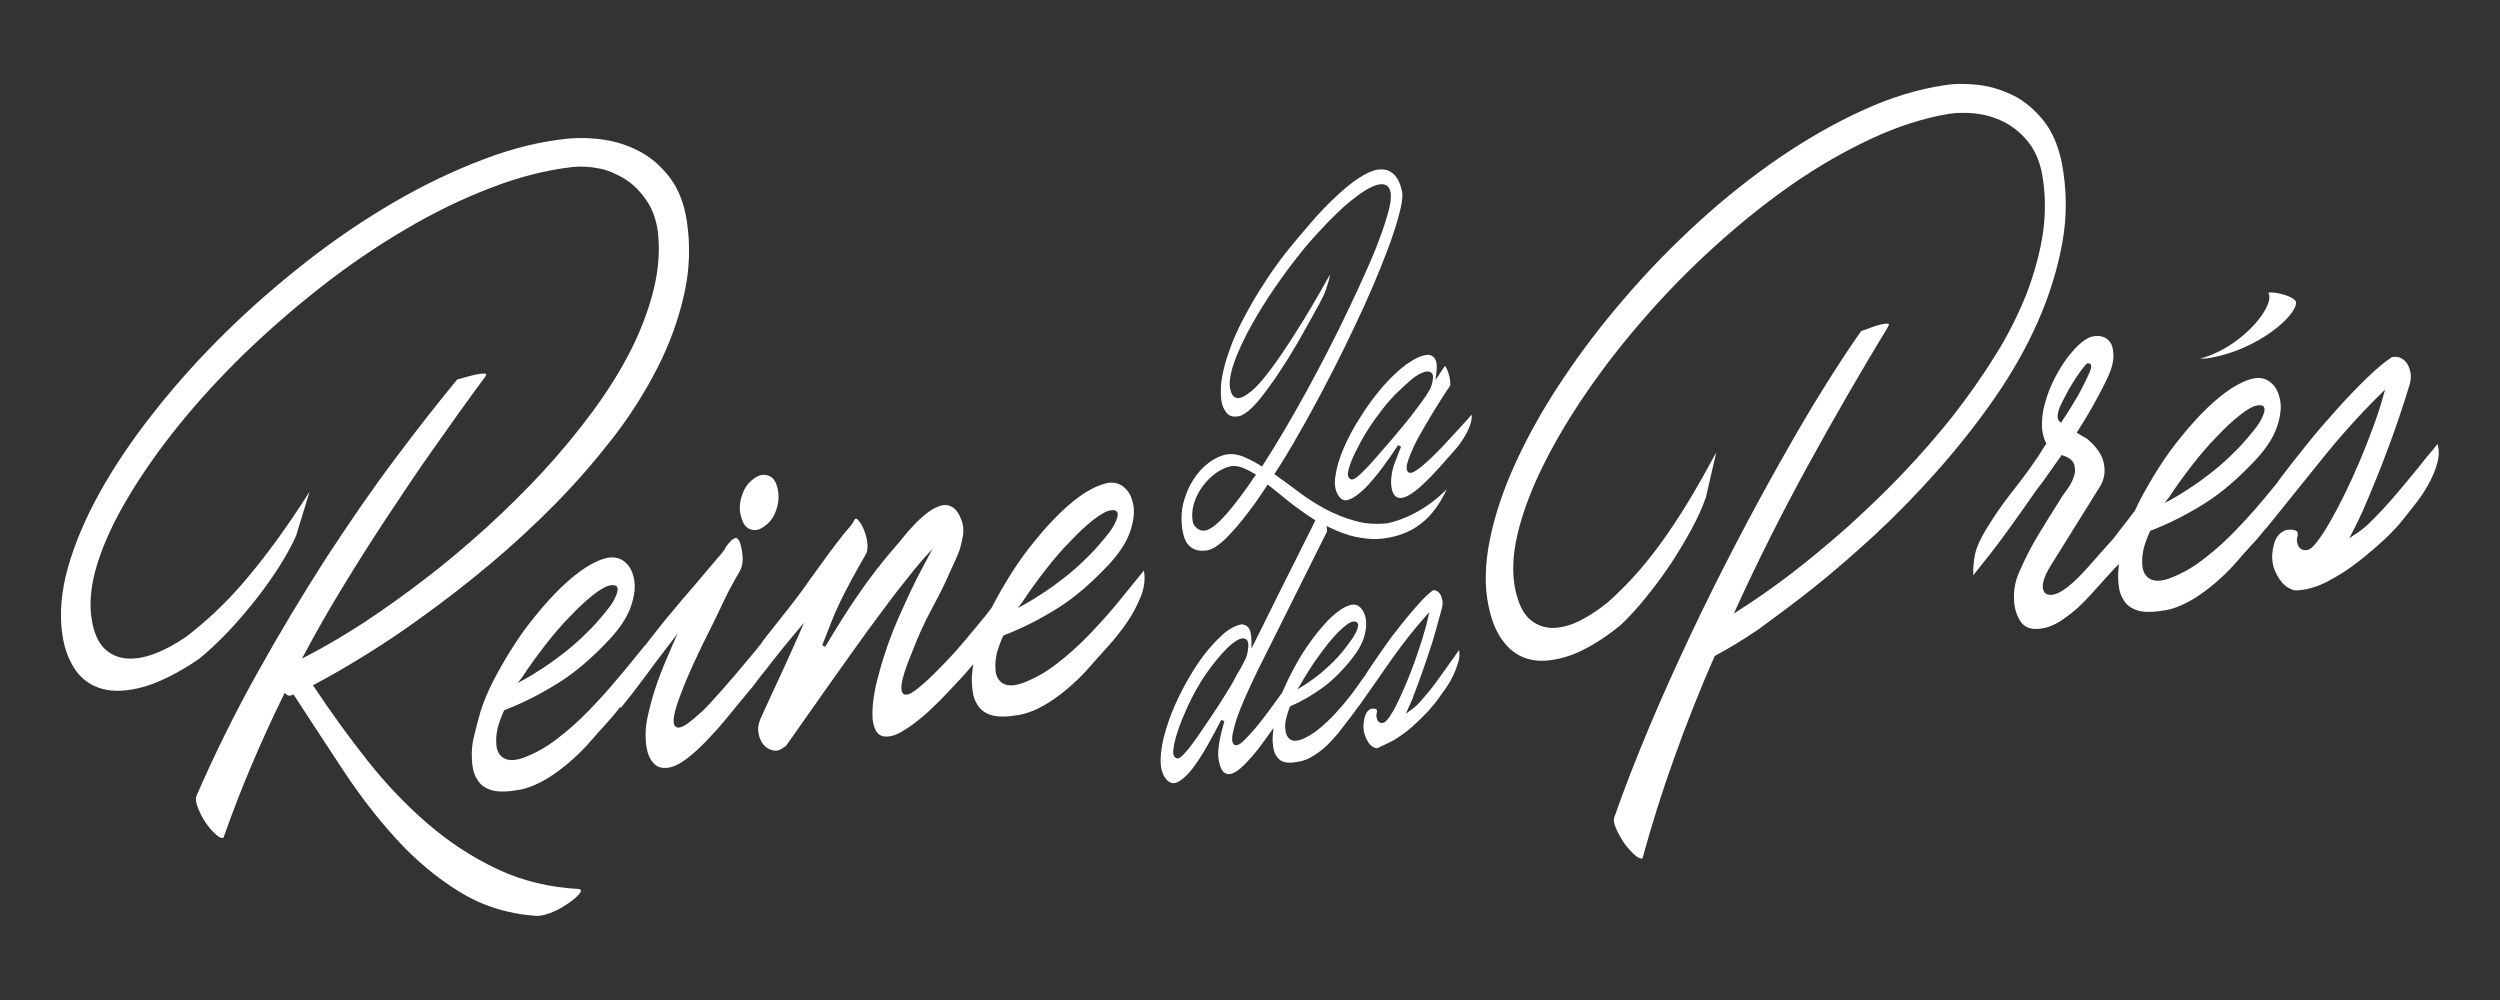 <?xml version="1.0" encoding="utf-8"?>
<!-- Generator: Adobe Illustrator 26.3.1, SVG Export Plug-In . SVG Version: 6.00 Build 0)  -->
<svg version="1.1" id="Calque_1" xmlns="http://www.w3.org/2000/svg" xmlns:xlink="http://www.w3.org/1999/xlink" x="0px" y="0px"
	 viewBox="0 0 850.4 340.2" style="enable-background:new 0 0 850.4 340.2;" xml:space="preserve">
<rect x="0" y="0" width="850.4" height="340.2" fill="#333333" stroke="none"/>
<style type="text/css">
	.st0{fill:none;}
	.st1{fill:#FFFFFF;}
</style>
<g>
	<g>
		<path class="st0" d="M762.5,142.2c-2.3,1.8-4.9,4.2-7.5,7c-2.7,2.9-5.5,6.1-8.3,9.7c-2.3,2.9-4.5,5.9-6.5,8.8
			c1.4-0.9,2.9-1.8,4.4-2.8c2.3-1.5,4.5-3.1,6.7-4.8c2.2-1.7,4.3-3.5,6.3-5.4c2-1.9,3.8-3.8,5.4-5.6c0.4-0.5,1.1-1.4,2.2-2.7
			c1.1-1.3,2-2.6,2.8-3.9c0.7-1.3,1.2-2.3,1.3-3.2c0-0.1,0-0.2,0-0.3c0,0-0.3-0.2-1.5,0C766.5,139.4,764.8,140.4,762.5,142.2z"/>
		<path class="st0" d="M457.3,214.7c-1.3,1.2-2.8,2.8-4.4,4.7c-1.6,1.9-3.2,4.1-4.9,6.5c-1.1,1.7-2.3,3.4-3.3,5.1
			c0.6-0.4,1.2-0.8,1.7-1.3c1.3-1,2.6-2.1,3.9-3.2c1.3-1.1,2.5-2.4,3.7-3.6c1.2-1.3,2.2-2.5,3.1-3.7c0.2-0.3,0.6-0.9,1.3-1.8
			c0.6-0.9,1.2-1.7,1.6-2.6c0.4-0.8,0.7-1.5,0.7-2.1c0,0,0,0-0.1,0c-0.1,0-0.2,0-0.5,0.1C459.8,212.8,459,213.2,457.3,214.7z"/>
		<path class="st0" d="M202.3,203.5c-2.3,1.8-4.9,4.2-7.5,7c-2.7,2.9-5.5,6.1-8.3,9.7c-2.3,2.9-4.5,5.9-6.5,8.8
			c1.4-0.9,2.9-1.8,4.4-2.8c2.3-1.5,4.5-3.1,6.7-4.9c2.2-1.7,4.3-3.5,6.3-5.4c2-1.9,3.8-3.8,5.4-5.6c0.4-0.5,1.1-1.4,2.2-2.7
			c1.1-1.3,2-2.6,2.8-3.9c0.7-1.3,1.2-2.3,1.3-3.2c0-0.1,0-0.2,0-0.3c0,0-0.3-0.2-1.5,0C206.3,200.6,204.6,201.7,202.3,203.5z"/>
		<path class="st0" d="M422,225.2l0.9-2.1c0.3-0.8,0.5-1.8,0.6-2.7c0.1-1.3-0.1-1.6-0.1-1.7c0-0.1-0.2-0.2-0.5-0.2
			c-0.2,0-0.6,0.1-1.1,0.3c-1.1,0.5-2.3,1.5-3.7,2.9c-1.4,1.4-2.9,3.1-4.5,5.2c-1.6,2-3,4.1-4.3,6.3c-1.5,2.4-2.8,5-4.2,7.7
			c-1.3,2.8-2.4,5.4-3.2,7.7c-0.8,2.4-1.3,4.4-1.6,6c-0.2,1.3-0.1,2.1,0.3,2.2c0,0,0.4-0.1,1.6-1.5c1.1-1.3,2.4-2.9,3.8-4.9
			c1.4-2,3-4.3,4.7-6.9c1.7-2.5,3.3-5,4.8-7.4v0c1.5-2.4,2.8-4.6,4-6.6C420.7,227.6,421.5,226.2,422,225.2z"/>
		<path class="st0" d="M416.6,173.7c2.7-3.1,5.7-7.1,9-12c-1.4-0.8-2.7-1.5-3.9-1.9c-0.7-0.2-1.4-0.4-2-0.4c-0.5,0-1,0.1-1.5,0.2
			c-1.8,0.6-3.5,1.6-5,2.8c-1.5,1.3-2.8,2.8-3.8,4.4c-1,1.6-1.8,3.3-2.3,5.1c-0.5,1.8-0.6,3.5-0.3,5c0.1,0.6,0.5,1.2,1.1,1.7
			c0.6,0.5,1.3,0.6,2.1,0.4C411.6,178.7,413.9,176.8,416.6,173.7z"/>
		<path class="st0" d="M465.9,156.4c1.6-1.8,3.4-3.8,5.3-6.1c1.8-2.2,3.7-4.4,5.5-6.6c1.8-2.2,3.3-4.1,4.6-5.9
			c1.3-1.7,2.3-3.1,2.8-3.9l1.1-1.9c0.4-0.8,0.7-1.6,0.8-2.6c0.2-1.2,0.1-1.6,0.1-1.6c0-0.1-0.2-0.3-0.6-0.3c-0.2,0-0.5,0.1-0.9,0.2
			c-1.1,0.4-2.4,1.2-3.9,2.4c-1.5,1.2-3.2,2.7-4.9,4.5c-1.7,1.8-3.4,3.6-4.9,5.6c-1.7,2.1-3.3,4.5-4.9,7c-1.6,2.5-2.9,4.9-4,7.1
			c-1.1,2.2-1.8,4.1-2.2,5.6c-0.4,1.4-0.2,2,0,2.2c0,0,0.4-0.1,1.7-1.3C462.9,159.6,464.3,158.2,465.9,156.4z"/>
		<path class="st0" d="M709.9,125.9c0.1-0.4,0.2-0.6,0.3-0.9c-0.1,0.2-0.3,0.4-0.6,0.7c-0.7,0.8-1.4,1.9-2.2,3.1
			c-0.8,1.2-1.7,2.6-2.6,4.1c-0.9,1.5-1.6,3-2.3,4.3c-0.7,1.3-1.1,2.5-1.3,3.5c-0.1,0.3-0.1,0.6-0.1,0.8c0.8-1.3,1.8-2.8,2.9-4.5
			c1.3-2.2,2.5-4.3,3.6-6.2C708.6,129,709.4,127.3,709.9,125.9z"/>
		<path class="st0" d="M372.3,178c-2.3,1.8-4.9,4.2-7.5,7c-2.7,2.9-5.5,6.1-8.3,9.7c-2.3,2.9-4.5,5.9-6.5,8.8
			c1.4-0.9,2.9-1.8,4.4-2.8c2.3-1.5,4.5-3.2,6.7-4.9c2.2-1.7,4.3-3.5,6.3-5.4c2-1.9,3.8-3.8,5.4-5.6c0.4-0.5,1.1-1.4,2.2-2.7
			c1.1-1.3,2-2.6,2.8-3.9c0.7-1.3,1.2-2.3,1.3-3.2c0-0.1,0-0.2,0-0.3c0,0-0.3-0.2-1.5,0C376.4,175.1,374.6,176.2,372.3,178z"/>
		<path class="st1" d="M252.3,168.8c-0.8,2.5-0.9,5-0.1,7.3c0.6,2.2,1.6,3.5,3.2,4h0c1.6,0.5,3.2,0.1,4.9-1.3
			c1.8-1.3,3.1-3.2,3.9-5.8c0.8-2.6,0.8-5,0.2-7.3c-0.6-2.2-1.6-3.5-3.3-4c-0.4-0.1-0.9-0.2-1.3-0.2c-1.2,0-2.4,0.5-3.6,1.5
			C254.4,164.3,253.1,166.2,252.3,168.8z"/>
		<path class="st1" d="M351.8,241.6c2.3-1,4.6-2.3,6.7-3.8c2.2-1.5,4.3-3.2,6.4-5.1c2.1-1.9,4.1-3.9,5.9-6c1.5-1.7,3.4-3.9,5.8-6.5
			c2.4-2.6,4.6-5.4,6.7-8.4c2.1-3,3.7-6.2,5-9.5c1-2.8,1.3-5.6,0.8-8.2c-3.2,3.9-6.3,7.7-9.2,11.3c-3.3,4-6.7,7.7-10,11.1
			c-3.3,3.4-6.8,6.5-10.2,9.1c-3.4,2.7-7,4.8-10.7,6.3c-3.3,1.4-5.8,1.6-7.6,0.7c-1.8-0.9-2.8-2.8-2.8-5.4c-0.1-1.5,0.1-3.2,0.5-5.1
			c0.5-1.8,1.2-3.7,2.1-5.7l0.1-0.2l0.2-0.1c6.3-2.4,12.5-5.6,18.4-9.3c5.9-3.7,11.7-8.8,17.4-14.9c3.5-3.8,5.9-7.5,7.1-11
			c1.2-3.5,1.6-6.6,1.1-9.2c-0.5-2.6-1.5-4.6-3.1-5.9c-1.6-1.4-3.5-1.9-5.7-1.5c-2.3,0.5-4.9,1.6-7.6,3.3c-2.8,1.8-5.6,4.1-8.5,6.9
			c-2.9,2.8-5.8,6-8.6,9.5c-2.9,3.5-5.5,7.1-7.9,10.9c-2.4,3.8-4.6,7.6-6.5,11.3l-0.4,0.7l-2.1,2.7c-2.2,2.7-4.7,5.7-7.4,8.9
			c-2.7,3.2-5.4,6.1-7.9,8.6c-2.6,2.7-4.9,4.9-6.9,6.5c-2.1,1.8-3.6,2.7-4.7,2.7c-0.5,0-0.9-0.1-1.1-0.5c-0.5-0.6-0.6-1.6-0.4-3.2
			c0.3-2.1,1.4-5.6,3.4-10.4c2.2-5.7,4.4-10.6,6.7-14.8c2.2-4.1,4.2-7.9,5.7-11.4c0.4-0.9,0.9-2.1,1.7-3.7c0.7-1.5,1.4-3.1,2.1-4.9
			c0.6-1.8,1-3.6,1.3-5.4c0.2-1.8,0.1-3.4-0.5-5c-0.9-2.4-2-3.9-3.3-4.6c-1.3-0.7-2.6-0.8-4.1-0.3c-1.5,0.5-3.1,1.4-4.6,2.6
			c-1.6,1.3-3.1,2.7-4.4,4.1c-1.3,1.4-2.5,2.7-3.5,4c-1.3,1.7-1.7,2.1-1.9,2.3c-5,5.7-9.5,11.5-13.3,17.1
			c-3.9,5.6-7.6,11.6-11.3,17.8l-1-0.5c1.1-2.8,2.1-5.4,3-7.7c0.9-2.3,1.9-4.6,3-6.9c1.1-2.3,2.4-4.8,3.8-7.4
			c1.4-2.6,3.2-5.8,5.2-9.3c0.4-0.9,0.5-2.2,0.3-3.8c-0.2-1.7-0.7-3.2-1.3-4.6c-0.6-1.4-1.3-2.4-2-3.1c-0.3-0.2-0.5-0.4-0.6-0.3
			c-0.1,0-0.3,0.2-0.5,0.5c-0.2,0.5-0.6,1.1-1.1,1.8c-1.6,1.8-3.3,3.9-5.1,6.3c-1.9,2.5-3.8,5-5.6,7.6c-1.9,2.6-3.8,5.2-5.6,7.8
			c-1.8,2.5-3.6,4.8-5.1,6.7l-8.6,10.9l-0.4,0.7c-0.7,0.8-1.3,1.6-2,2.5l-7.4,8.8c-2.7,3.2-5.3,6.1-7.8,8.8
			c-1.3,1.5-2.7,2.9-4.1,4.1c-1.4,1.3-2.6,2.2-3.6,3c-1.1,0.8-2,1.3-2.8,1.5c-1,0.3-1.8-0.1-2.1-1c-0.3-0.8-0.2-2.2,0.3-4.3
			c0.5-2,1.3-4.4,2.4-7.1c1-2.7,2.3-5.7,3.8-9c1.5-3.2,3-6.5,4.6-9.6c1.4-2.7,2.9-5.9,4.6-9.4c1.6-3.5,3.1-6.5,4.5-8.9
			c0.5-1,1-1.9,1.5-2.7c0.4-0.7,0.8-1.4,1.1-2.1c0.3-0.7,0.4-1.5,0.5-2.3c0.1-0.9,0-2-0.2-3.5c-0.3-1.7-0.6-2.9-1-3.6
			c-0.4-0.6-0.7-0.9-1.1-0.9c-0.4,0-0.9,0.3-1.5,0.8c-0.7,0.7-1.4,1.5-2.1,2.6c-0.1,0.3-0.3,0.7-0.6,1c-0.2,0.3-0.4,0.6-0.6,0.8
			c-1.6,1.9-3.3,3.9-5.2,6.1c-1.8,2.2-3.7,4.4-5.6,6.6c-1.9,2.2-3.8,4.4-5.6,6.6c-1.8,2.1-3.5,4.2-5,6.1l-4.7,6l0-0.1
			c-3.1,3.8-6.2,7.7-9.3,11.3c-3.3,4-6.7,7.7-10,11.1c-3.3,3.4-6.8,6.5-10.2,9.1c-3.4,2.7-7,4.8-10.7,6.3c-3.3,1.4-5.8,1.6-7.6,0.7
			c-1.8-0.9-2.8-2.8-2.8-5.4c-0.1-1.5,0.1-3.2,0.5-5.1c0.5-1.8,1.2-3.7,2.1-5.7l0.1-0.2l0.2-0.1c6.3-2.4,12.5-5.6,18.4-9.3
			c5.9-3.7,11.7-8.8,17.4-14.9c3.5-3.8,5.9-7.5,7.1-11c1.2-3.5,1.6-6.6,1.1-9.2c-0.5-2.6-1.5-4.6-3.1-5.9c-1.3-1.1-2.7-1.6-4.4-1.6
			c-0.4,0-0.8,0-1.3,0.1c-2.3,0.4-4.9,1.6-7.6,3.3c-2.8,1.8-5.6,4.1-8.5,6.9c-2.9,2.8-5.8,6-8.6,9.5c-2.9,3.5-5.5,7.1-7.9,10.9
			c-2.4,3.8-4.6,7.6-6.5,11.3c-1.9,3.7-3.4,7.3-4.4,10.6c-0.9,3.1-1.6,5.9-2.2,8.4c-0.6,2.4-0.8,4.8-0.7,7.2c0.1,2.8,0.5,5,1.4,6.6
			c0.8,1.6,1.9,2.8,3.2,3.5c1.4,0.8,2.9,1.2,4.6,1.3c1.8,0.1,3.6,0,5.3-0.3c2.3-0.2,4.7-0.9,6.9-1.9c2.3-1,4.6-2.3,6.7-3.8
			c2.2-1.5,4.3-3.2,6.4-5.1c2.1-1.9,4.1-3.9,5.9-6c1.5-1.7,3.4-3.9,5.8-6.5c1.2-1.3,2.3-2.6,3.4-4l1-1.3l0,0.6
			c2.8-3.5,5.5-6.9,8-10.3c2.8-3.8,5.6-7.6,8.4-11.2l3-3.9l-2,4.5c-1.8,4.1-3.5,8.2-4.9,12.1c-1.4,3.9-2.4,7.7-3.2,11.2
			c-0.5,2.2-0.8,4.4-0.8,6.6c0,2.2,0.2,4.2,0.7,6c0.5,1.7,1.3,3.1,2.4,4.1c1.1,1,2.4,1.3,4.2,1.2c1.9-0.2,4.1-1.2,6.4-2.9
			c2.4-1.8,4.7-3.9,7-6.3c2.3-2.4,4.6-4.9,6.6-7.4c2.1-2.5,3.8-4.6,5.2-6.3c0.9-1.1,2.2-2.7,3.9-4.7c0.9-1.1,1.8-2.4,2.8-3.7
			c1.3-1.6,2.6-3.2,3.8-4.8c2.7-3.5,5.5-6.9,8.3-10.2l2.6-3.1l-1.6,3.7c-1.5,3.5-3.4,7.5-5.4,12c-2.1,4.6-4.7,10.1-7.7,16.7
			c-0.8,1.8-1.1,3.6-0.8,5.2c0.3,1.7,0.9,3,1.9,4.1c0.9,1,2,1.6,3.3,1.8c1.2,0.2,2.4-0.2,3.7-1.3l0.1-0.1l0.2,0c0,0,0.1,0,0.1-0.1
			c1.7-2.4,3.9-5.5,6.4-9.1c2.5-3.6,5.2-7.4,8.1-11.5c2.9-4.1,5.9-8.3,8.9-12.5c3-4.2,6-8.4,8.9-12.2c2.8-3.8,5.5-7.4,8.1-10.6
			c2.5-3.2,4.6-5.8,6.2-7.6l3.3-3.6l-2.3,4.3c-1.9,3.5-3.6,6.8-5.1,10c-1.5,3.2-2.9,6.3-4.2,9.2c-1.3,3-2.5,6-3.6,9.1
			c-1.1,3.1-2.1,6.3-3,9.7c-0.8,2.8-1.4,5.5-1.8,8.2c-0.4,2.6-0.5,5.1-0.4,7.2c0.2,2,0.7,3.7,1.6,4.8c0.8,1,2,1.5,3.8,1.3
			c1.3-0.1,2.8-0.6,4.3-1.5c1.6-0.9,3.4-2.1,5.2-3.5c1.8-1.4,3.6-2.9,5.4-4.7c1.8-1.7,3.6-3.5,5.2-5.2c1.6-1.7,3.2-3.4,4.6-4.9
			c1.1-1.2,2.1-2.3,2.9-3.3l1.3-1.5l-0.3,1.9c-0.2,1.5-0.3,3.1-0.2,4.5c0.1,2.8,0.5,5,1.4,6.6c0.8,1.6,1.9,2.8,3.2,3.5
			c1.4,0.8,2.9,1.2,4.6,1.3c1.8,0.1,3.6,0,5.3-0.3C347.2,243.2,349.5,242.6,351.8,241.6z M347.7,204.9c2.4-3.7,5.1-7.4,7.9-11
			c2.8-3.6,5.6-6.9,8.4-9.7c2.7-2.9,5.3-5.3,7.7-7.2c2.4-1.9,4.3-3,5.6-3.3c1.2-0.3,2-0.2,2.5,0.2c0.2,0.2,0.5,0.6,0.4,1.3
			c-0.1,1-0.6,2.2-1.4,3.7c-0.8,1.4-1.8,2.7-2.9,4c-1.1,1.3-1.8,2.2-2.2,2.6c-1.6,1.9-3.5,3.8-5.5,5.7c-2,1.9-4.2,3.8-6.4,5.5
			c-2.2,1.7-4.5,3.4-6.8,4.9c-2.3,1.5-4.5,2.9-6.7,4.1l-2.1,1.1L347.7,204.9z M177.6,230.4c2.4-3.7,5.1-7.4,7.9-11
			c2.8-3.6,5.6-6.9,8.4-9.7c2.7-2.9,5.3-5.3,7.7-7.2c2.4-1.9,4.3-3,5.6-3.3c1.2-0.3,2-0.2,2.5,0.2c0.2,0.2,0.5,0.6,0.4,1.3
			c-0.1,1-0.6,2.2-1.4,3.7c-0.8,1.4-1.8,2.7-2.9,4c-1.1,1.3-1.8,2.2-2.2,2.6c-1.6,1.9-3.5,3.8-5.5,5.7c-2,1.9-4.2,3.8-6.4,5.5
			c-2.2,1.7-4.5,3.4-6.8,4.9c-2.3,1.5-4.5,2.9-6.7,4.1l-2.1,1.1L177.6,230.4z"/>
		<path class="st1" d="M616.8,200c6.8-5.4,13.9-11.6,21.2-18.3c7.3-6.8,14.4-14.1,21.3-21.9c6.8-7.7,13.3-15.9,19.2-24.4
			c5.9-8.5,10.9-17.3,14.8-26.2v0c3.9-8.9,6.7-18,8.3-27.1c1.6-9,1.4-18.1-0.3-26.9c-1.2-5.8-3.3-10.6-6.2-14.2
			c-2.9-3.6-6.3-6.5-10-8.4c-3.8-1.9-7.8-3.2-12-3.7c-4.2-0.5-8.1-0.5-11.7,0.1c-8.8,1.3-18.1,4.1-27.5,8.4
			c-9.5,4.3-19,9.7-28.4,16.1c-9.4,6.4-18.6,13.7-27.5,21.8c-8.9,8.1-17.4,16.8-25.1,25.8c-7.8,9-15,18.4-21.3,27.9
			c-6.4,9.5-11.7,19-15.9,28.1c-4.2,9.1-7.2,18-8.9,26.4c-1.7,8.4-1.9,16.1-0.4,22.9c1,4.9,2.7,9,5.2,12.1c2.4,3.1,5.5,5.1,9.2,5.9
			c3.7,0.8,8.2,0.3,13.2-1.4c5.1-1.8,10.9-5.2,17.2-10.3c2.8-2.6,5.7-5.8,8.7-9.5c3-3.7,5.8-7.5,8.5-11.5c2.6-4,5-8,7.1-11.9
			c2.1-3.9,3.7-7.5,4.8-10.7l3.5-15.2c-3.4,6.3-6.5,11.8-9.4,16.6c-3.5,5.7-6.8,10.7-9.9,14.9c-3.1,4.2-6.1,7.9-9,11
			c-2.8,3.1-5.8,6-8.6,8.5c-3.3,2.7-6.6,4.8-9.8,6.4c-3.3,1.6-6.4,2.3-9.2,2.3c-2.9-0.1-5.5-1.1-7.7-3.1c-2.2-2-3.7-5.3-4.7-9.7
			c-1.2-5.4-1-11.9,0.7-19.1c1.7-7.2,4.6-15,8.6-23.1c4-8.1,9-16.6,15-25.3c5.9-8.6,12.6-17.2,20-25.6c7.3-8.4,15.3-16.5,23.7-24.1
			c8.4-7.6,17.1-14.6,26-20.8c8.9-6.2,18-11.4,27-15.6c9-4.2,18-7.1,26.6-8.5c2.7-0.4,5.7-0.4,8.9-0.1c3.3,0.4,6.5,1.3,9.5,2.8
			c3,1.5,5.8,3.7,8.1,6.5c2.4,2.8,4,6.4,4.9,10.6c1.3,6.6,1.4,13.4,0.5,20.3c-1,6.9-2.9,13.9-5.6,21c-2.8,7-6.3,14.2-10.7,21.1
			c-4.3,7-9.2,13.9-14.5,20.7c-5.3,6.7-11.1,13.3-17.1,19.6c-6,6.3-12.3,12.3-18.6,18c-6.3,5.6-12.7,10.9-18.9,15.7
			c-6.3,4.8-12.4,9.1-18.1,12.7l-1.7,1.1l0.8-1.8c7.4-16.2,15.6-32.5,24.3-48.4c8.7-15.9,17.9-31.8,27.3-47.3c0.4-0.8,0.3-1,0.3-1
			c-0.3-0.1-1-0.2-2.3,0.1c-1.1,0.2-2.4,0.6-3.7,1.1c-1.3,0.5-2.4,0.9-3.4,1.2c-3.8,5.4-8.1,11.9-12.7,19.3
			c-4.7,7.5-9.6,15.9-14.6,24.8c-5.1,9-10.3,18.6-15.5,28.6c-5.2,10-10.4,20.4-15.3,30.8c-4.9,10.4-9.7,21-14.1,31.5
			c-4.4,10.5-8.4,20.7-11.8,30.5c-0.3,0.9-0.1,2.2,0.7,3.9c0.8,1.8,1.8,3.5,2.9,5.1c1.2,1.6,2.4,2.9,3.7,4c1,0.8,1.8,1.1,2.3,0.9
			c3.1-11.3,6.7-22.8,10.8-34.2c4.1-11.5,8.7-23.1,13.7-34.5l0.1-0.2l0.2-0.1c3.8-2,8.7-4.9,14.5-8.8
			C603.6,210.1,610,205.4,616.8,200z"/>
		<path class="st1" d="M822.5,159.2c-2.2,2.7-4.7,5.7-7.4,8.9c-2.7,3.2-5.4,6.1-7.9,8.6c-2.1,2.2-4.2,3.9-6.3,5.2l-1.8,1.2l1-1.9
			c1.5-2.8,2.7-5.4,3.7-7.6c3-6.9,5.8-13.8,8.3-20.5c2.5-6.6,5.1-14.2,7.6-22.4c0.4-1.6,0.5-3,0.2-4.2c-0.3-1.3-0.7-2.3-1.3-3.1
			c-0.6-0.8-1.3-1.3-2.1-1.7c-0.7-0.3-1.5-0.4-2.1-0.3l-0.1,0l-0.1,0c0,0-0.2,0-0.6,0.1c-2.3,1.5-5.1,3.8-8.3,6.9
			c-3.2,3.1-6.6,6.6-10.1,10.5c-3.5,3.9-7.1,8-10.6,12.4c-3.5,4.3-6.7,8.4-9.6,12.3l-0.3,0.5c-1.6,2-3.1,3.8-4.7,5.7
			c-3.3,4-6.7,7.7-10,11.1c-3.3,3.4-6.8,6.5-10.2,9.1c-3.4,2.7-7,4.8-10.7,6.3c-3.3,1.4-5.8,1.6-7.6,0.7c-1.8-0.9-2.8-2.8-2.8-5.4
			c-0.1-1.5,0.1-3.2,0.5-5.1c0.5-1.8,1.2-3.7,2.1-5.7l0.1-0.2l0.2-0.1c6.3-2.4,12.5-5.6,18.4-9.3c5.9-3.7,11.7-8.8,17.4-14.9
			c3.5-3.8,5.9-7.5,7.1-11c1.2-3.5,1.6-6.6,1.1-9.2c-0.5-2.6-1.5-4.6-3.1-5.9c-1.6-1.4-3.5-1.9-5.7-1.5c-2.3,0.4-4.9,1.6-7.6,3.3
			c-2.8,1.8-5.6,4.1-8.5,6.9c-2.9,2.8-5.8,6-8.6,9.5c-2.9,3.5-5.5,7.1-7.9,10.9c-2.4,3.8-4.6,7.6-6.5,11.3c-0.5,1-1,2.1-1.6,3.3
			l-0.1,0.1c-0.6,0.7-1.1,1.4-1.7,2.2l-5.5,7.1c-2.5,2.8-5.2,5.8-7.9,8.9c-2.7,3.1-5.2,5.6-7.6,7.5c-2.1,1.6-3.7,2.4-5,2.6
			c-1.4,0.2-2.4-0.1-3-1c-0.5-0.8-0.6-2-0.2-3.6c0.4-1.5,1.2-3.3,2.4-5.2l16.7-26.8c1.5-2.3,2-4.9,1.5-7.8c-0.5-2.9-2.4-5.8-5.6-8.5
			c-0.3-0.2-0.7-0.5-1.3-0.8c-0.6-0.3-1.2-0.7-1.9-1.1l-0.5-0.3l0.3-0.5c2.7-4.2,5.1-8.3,7.1-12.1c2-3.7,3.4-6.6,4.1-8.5
			c0.6-1.7,1-3.4,1-5c0-1.6-0.2-2.9-0.7-4c-0.5-1-1.3-1.8-2.3-2.3c-1.1-0.5-2.4-0.7-3.9-0.4c-1.2,0.2-2.5,0.9-4.1,2.2
			c-1.6,1.3-3.1,3.1-4.7,5.1c-1.5,2.1-3,4.4-4.3,7c-1.3,2.6-2.4,5.2-3.1,7.8c-0.8,2.6-1.2,5.1-1.2,7.6c-0.1,2.4,0.4,4.6,1.3,6.4
			l0.2,0.3l-3.1,4.9c-1.7,2.5-3.3,4.7-4.8,6.7c-1.5,1.9-2.9,3.9-4.4,5.7c-1.4,1.8-2.8,3.7-4.1,5.6c-1.3,1.9-2.6,3.9-3.9,6
			c-1,1.7-1.9,3.3-2.5,4.6c-0.6,1.3-1.1,2.6-1.4,3.9c-0.3,1.3-0.5,2.7-0.6,4.1c-0.1,1-0.1,2.2-0.1,3.4c2.3-2.9,4.2-5.3,5.8-7.3
			c1.9-2.4,3.6-4.7,5.2-6.9c1.6-2.2,3.2-4.4,4.8-6.7c1.7-2.3,3.6-5.1,5.7-8.1c1.5-1.9,2.9-3.8,4.2-5.7c1.3-1.9,2.7-3.8,4.1-5.8
			l0.2-0.4l0.4,0.1c2.3,0.7,3.6,1.8,4,3.3c0.4,1.4,0.3,2.9-0.3,4.3c-0.5,1.4-1.2,2.7-2.1,3.9c-0.9,1.2-1.4,2-1.7,2.4
			c-3,4.8-5.8,9.2-8.2,13.2c-2.4,4-4.6,8.3-6.5,12.7c-1.3,2.9-1.9,6.1-1.7,9.4c0.1,2.9,0.9,5.3,2.2,7.3c1.3,1.9,3.4,2.8,6.2,2.5
			c2.6-0.2,5.3-1.2,7.9-3c2.7-1.8,5.1-3.8,7-5.7c1.7-1.7,3.4-3.6,5.2-5.6c1.8-2,3.6-4,5.6-6.2l0.8-0.8l0,0.1l0.8-0.9l-0.2,1.8
			c-0.1,1.1-0.1,2.1-0.1,3.1c0.1,2.8,0.5,5,1.4,6.6c0.8,1.6,1.9,2.8,3.2,3.5c1.4,0.8,2.9,1.2,4.6,1.3c1.8,0.1,3.6,0,5.3-0.3
			c2.3-0.2,4.7-0.9,6.9-1.9c2.3-1,4.6-2.3,6.7-3.8c2.2-1.5,4.3-3.2,6.4-5.1c2.1-1.9,4.1-3.9,5.9-6c1.5-1.8,3.4-3.9,5.8-6.5
			c1-1,1.9-2.2,3-3.5l1-1.2l0,0.1c6.5-8.1,12.9-16,19.1-23.7c6.4-8,13.2-15.5,20-22.2l1.5-1.5l-0.6,2.1c-0.9,3.4-2.1,7-3.5,10.8
			c-1.4,3.8-2.9,7.6-4.5,11.4c-1.6,3.8-3.3,7.5-5,11c-1.7,3.5-3.4,6.7-5,9.5c-1.6,2.8-3.1,5.1-4.4,6.8c-1.4,1.9-2.6,2.9-3.6,3
			c-0.7,0.1-1.4,0-1.9-0.3c-0.5-0.3-0.9-0.8-1.1-1.3c-0.2-0.5-0.4-1.1-0.4-1.8c0-0.6,0.1-1.1,0.3-1.5c0.1-1.4-0.4-1.7-0.9-1.8
			c-0.9-0.3-1.9-0.3-3.1-0.1c-1.9,0.7-3.3,2.1-4,4.5c-0.7,2.4-0.9,4.7-0.5,6.9c0.3,1.7,1.1,3.5,2.2,5.2c1.1,1.7,2.5,2.9,4.1,3.5
			l0.2,0.1c0.1,0.1,0.4,0.3,1.1,0.3l0.2,0c0.1,0,0.3,0.1,0.8,0c3.2-0.2,6.6-1.2,10.2-3.1c3.6-1.9,7.2-4.2,10.5-6.8
			c3.3-2.6,6.3-5.2,9.1-7.8c2.7-2.6,4.7-4.8,6-6.5l3.8-4.8c1.6-2,3.2-4.3,4.6-6.8c1.4-2.5,2.5-5,3.2-7.7c0.6-2.2,0.6-4.3,0-6.3
			c-0.3,0.4-0.7,0.9-1.2,1.6C826.5,154.2,824.7,156.4,822.5,159.2z M737.8,169.2c2.4-3.7,5.1-7.4,7.9-11c2.8-3.6,5.6-6.9,8.4-9.7
			c2.7-2.9,5.3-5.3,7.7-7.2c2.4-1.9,4.3-3,5.6-3.3c1.2-0.3,2-0.2,2.5,0.2c0.2,0.2,0.5,0.6,0.4,1.3c-0.1,1-0.6,2.2-1.4,3.7
			c-0.8,1.4-1.8,2.7-2.9,4c-1.1,1.3-1.8,2.2-2.2,2.6c-1.6,1.9-3.5,3.8-5.5,5.7c-2,1.9-4.2,3.8-6.4,5.5c-2.2,1.7-4.5,3.4-6.8,4.9
			c-2.3,1.5-4.5,2.9-6.7,4.1l-2.1,1.1L737.8,169.2z M704.9,137.8L704.9,137.8c-1.3,2.2-2.5,4-3.5,5.5l-0.3,0.5l-0.5-0.4
			c-0.6-0.5-0.8-1.4-0.6-2.7c0.2-1.1,0.7-2.4,1.4-3.8c0.7-1.4,1.5-2.9,2.3-4.4c0.9-1.5,1.8-3,2.6-4.2c0.8-1.2,1.6-2.3,2.3-3.2
			c1-1.3,1.3-1.5,1.6-1.5c0.5-0.1,0.8,0.2,0.9,0.3c0.4,0.4,0.3,1.2-0.2,2.5c-0.6,1.4-1.4,3.2-2.5,5.2
			C707.5,133.5,706.3,135.6,704.9,137.8z"/>
		<path class="st1" d="M474.4,251.6c2.1-1.3,4.2-2.8,6.1-4.5c1.9-1.7,3.7-3.5,5.3-5.2c1.6-1.8,2.8-3.2,3.5-4.3l2.3-3.2
			c1-1.4,1.9-2.9,2.7-4.6c0.8-1.6,1.4-3.4,1.9-5.1c0.3-1.3,0.3-2.5,0.1-3.6c-0.1,0.2-0.3,0.4-0.4,0.6c-0.8,1.2-1.9,2.7-3.2,4.5
			c-1.3,1.9-2.8,3.9-4.3,6c-1.6,2.2-3.2,4.1-4.7,5.8c-1.2,1.5-2.5,2.6-3.7,3.5l-1.8,1.3l0.9-2c0.9-1.9,1.6-3.6,2.1-5.1
			c1.8-4.7,3.4-9.3,4.9-13.8c1.5-4.4,2.9-9.5,4.4-15.1c0.2-1,0.3-2,0.1-2.8c-0.2-0.8-0.4-1.5-0.8-2c-0.3-0.5-0.7-0.8-1.1-1
			c-0.4-0.2-0.7-0.3-1.1-0.2l-0.1,0l-0.1,0c0,0,0,0-0.1,0.1c-1.3,1-3,2.5-4.8,4.6c-1.9,2.1-3.9,4.5-5.9,7c-2.1,2.6-4.2,5.4-6.2,8.3
			c-2,2.9-3.9,5.6-5.6,8.2l-0.1,0.3c-1,1.3-1.9,2.6-2.8,3.9c-1.9,2.7-3.9,5.2-5.9,7.5c-2,2.3-4,4.4-6,6.1c-2,1.8-4.1,3.3-6.3,4.3
			c-2,1-3.6,1.1-4.7,0.5c-1.1-0.7-1.7-1.9-1.8-3.8c-0.1-1,0-2.2,0.3-3.4c0.3-1.2,0.7-2.5,1.2-3.9l0.1-0.2l0.2-0.1
			c3.7-1.6,7.3-3.7,10.8-6.2c3.4-2.5,6.8-5.8,10.1-10c2-2.5,3.4-5,4.1-7.3c0.7-2.3,0.9-4.4,0.6-6.1c-0.3-1.7-0.9-3-1.8-3.9
			c-0.9-0.9-1.9-1.2-3.1-1c-1.3,0.3-2.8,1-4.4,2.2c-1.6,1.2-3.3,2.7-4.9,4.6c-1.7,1.9-3.4,4-5,6.3c-1.7,2.3-3.2,4.8-4.6,7.3
			c-1.4,2.5-2.7,5.1-3.8,7.6c-0.3,0.6-0.5,1.2-0.8,1.8l-0.2,0.3l-4.3,5.9c-1.6,2.2-3.1,4.1-4.6,5.9c-1.6,1.9-3.1,3.5-4.4,4.7
			c-1,0.9-1.8,1.3-2.4,1.2c-0.3-0.1-0.7-0.2-0.9-0.7c-0.3-0.6-0.4-1.7-0.1-3.2c0.3-1.4,0.8-3.4,1.6-5.8c0.7-1.9,1.6-4.2,2.8-6.9
			c1.2-2.7,2.5-5.5,3.8-8.2l23.9-47.9c0,0,0,0,0,0c0,0,0-0.2,0-0.8l-0.2-1.1l1,0.5c1.7,0.8,3.3,1.5,5,2.1c2.4,0.9,5,1.4,7.6,1.7
			c2.6,0.3,5.3,0.2,8-0.4c2.2-0.4,4.3-1.1,6.2-2c2-0.9,3.9-2.2,5.6-3.7c1.7-1.5,3.4-3.5,4.8-5.7c1-1.5,1.9-3.2,2.7-5
			c-0.7,0.8-1.5,1.5-2.3,2.2c-1.7,1.5-3.5,2.9-5.4,4.1c-1.9,1.2-3.9,2.3-6,3.2c-2.1,0.9-4.2,1.6-6.4,2.1c-3.9,0.4-7.6,0.2-11-0.8
			c-3.4-0.9-6.8-2.3-9.9-3.9c-3.2-1.7-6.2-3.6-9-5.7c-2.8-2.1-5.5-4.1-8.2-6l-0.4-0.3l0.3-0.5c2.6-4,5.3-8.4,7.9-13.1
			c2.7-4.6,5.3-9.4,7.9-14.3c2.6-4.9,5.1-9.8,7.5-14.7c2.4-4.9,4.7-9.7,6.8-14.3c2.1-4.6,4-9.1,5.7-13.3c1.7-4.2,3.2-8.1,4.3-11.5
			c1.2-3.4,2-6.5,2.6-9c0.5-2.4,0.7-4.3,0.4-5.5c-0.3-1.6-0.8-2.9-1.4-4c-0.6-1-1.3-1.9-2.1-2.4c-0.8-0.6-1.6-0.9-2.4-1
			c-0.9-0.1-1.7-0.1-2.5,0c-1.9,0.4-4.1,1.4-6.5,3c-2.4,1.6-5,3.7-7.7,6.3c-2.7,2.5-5.6,5.5-8.5,8.9c-2.9,3.4-6,7-9,10.8
			c-1.8,2.4-3.7,4.9-5.5,7.7c-1.8,2.7-3.6,5.5-5.2,8.3c-1.6,2.8-3.2,5.7-4.6,8.6c-1.4,2.9-2.6,5.7-3.5,8.5c-1,2.7-1.7,5.4-2.2,7.9
			c-0.5,2.5-0.6,4.8-0.5,6.9c0.1,1.8,0.4,3.2,0.9,4.2c0.5,1,1,1.7,1.6,2.2c0.6,0.4,1.2,0.7,1.9,0.7c0.7,0,1.4,0,2.1-0.2
			c0.9-0.3,2-1,3.3-2.1c1.3-1.2,2.7-2.7,4.1-4.5c1.4-1.8,2.9-3.8,4.5-6.1c1.5-2.2,3-4.6,4.5-6.9c1.4-2.4,2.9-4.7,4.2-7.1
			c1.3-2.3,2.5-4.5,3.6-6.4c1.1-1.9,1.9-3.6,2.7-4.9c0.7-1.4,1.2-2.3,1.4-2.7c0.3-0.7,0.7-1.5,1-2.5c0.3-1,0.6-1.9,0.9-2.9
			c0.2-0.7,0.3-1.3,0.4-2c-4.3,7.7-8.1,14.2-11.4,19.3c-3.5,5.6-6.6,10.1-9.1,13.4c-2.5,3.3-4.6,5.7-6.3,7c-1.7,1.4-3.1,2.2-4.1,2.3
			c-1.2,0.1-2-0.4-2.5-1.4c-0.4-0.9-0.6-1.8-0.7-2.9c-0.1-2,0.4-4.7,1.5-7.8c1.1-3.1,2.7-6.6,4.6-10.3c2-3.7,4.3-7.7,7-11.8
			c2.7-4.1,5.6-8.2,8.6-12.1c2.4-3.1,4.8-6.1,7.3-8.8c2.5-2.8,4.9-5.3,7.2-7.5c2.3-2.3,4.6-4.2,6.7-5.8c2.1-1.6,4-2.8,5.6-3.5
			c1.7-0.8,3.1-1,4.2-0.7c1.2,0.4,1.9,1.4,2.1,3.2c0.1,1.4-0.1,3.3-0.8,5.9c-0.7,2.5-1.6,5.5-2.9,8.9c-1.2,3.4-2.8,7.2-4.6,11.2
			c-1.8,4.1-3.8,8.4-5.9,12.8c-2.1,4.5-4.4,9.1-6.8,13.8c-2.4,4.7-4.9,9.4-7.4,14c-2.5,4.6-5.1,9.1-7.6,13.4
			c-2.6,4.4-5.1,8.5-7.5,12.2l-0.3,0.5l-0.5-0.3c-2.2-1.4-4.3-2.4-6.2-3.2c-1.9-0.7-3.7-0.9-5.5-0.6c-1.9,0.4-3.9,1.3-5.9,2.8
			c-2,1.5-3.8,3.4-5.3,5.8c-1.5,2.3-2.6,5-3.4,8c-0.7,3-0.8,6.2-0.2,9.6c0.2,0.9,0.4,1.8,0.8,2.7c0.3,0.8,0.8,1.6,1.5,2.2
			c0.6,0.6,1.4,1.1,2.4,1.4c1,0.3,2.2,0.3,3.7,0.1c1.1-0.2,2.4-0.8,3.8-1.9c1.5-1.1,3.1-2.7,4.8-4.6c1.8-1.9,3.6-4.2,5.6-6.8
			c2-2.6,4-5.5,6-8.6l0.3-0.5l0.5,0.4c1.8,1.4,3.6,2.9,5.6,4.5c1.9,1.6,4,3.1,6.1,4.6c1.1,0.8,2.3,1.6,3.6,2.4l0.4,0.3l-0.3,0.7
			c-0.9,1.9-2.1,4.2-3.5,7c-1.4,2.8-2.9,5.9-4.6,9.2c-1.7,3.4-3.3,6.6-4.9,9.8l-4.3,8.7c-1.3,2.6-2.3,4.6-3,6l-1.1,2.2l0-2.4
			c0-2.4-0.4-4.1-1.2-4.9c-0.6-0.6-1.3-0.9-2.1-0.9c-0.2,0-0.4,0-0.6,0.1c-2.1,0.5-4.5,1.9-6.9,4.3c-2.5,2.4-5,5.3-7.3,8.7
			c-2.3,3.4-4.5,7.2-6.5,11.3c-2,4-3.5,8-4.6,11.7c-1.1,3.7-1.7,7.2-1.7,10.2c0,2.9,0.7,5.1,2.1,6.6c1.2,1.2,2.4,1.4,3.8,0.7
			c1.5-0.8,3.2-2.3,4.8-4.4c1.7-2.2,3.4-4.8,5.1-7.8c1.7-3,3.3-6,4.8-8.9l1.1,0.4c-0.6,2-1.1,3.9-1.5,5.9c-0.3,1.4-0.5,2.9-0.6,4.4
			c-0.1,1.5,0.1,2.9,0.4,4.1c0.3,1.2,0.7,2.1,1.3,2.8c0.6,0.6,1.3,0.9,2.2,0.8c1.1-0.1,2.3-0.8,3.6-1.9c1.4-1.2,2.7-2.6,4.1-4.2
			c1.4-1.6,2.7-3.3,3.9-5c0.8-1.1,1.5-2,2.1-2.9l1.2-1.7l-0.2,2.1c-0.1,0.8-0.1,1.5-0.1,2.2c0.1,1.9,0.3,3.3,0.8,4.4
			c0.5,1,1.1,1.8,1.8,2.3c0.8,0.5,1.6,0.8,2.6,0.8c1,0.1,2,0,3.1-0.2c1.4-0.2,2.7-0.6,4-1.2c1.3-0.7,2.6-1.5,3.9-2.5
			c1.3-1,2.5-2.1,3.7-3.4c1.2-1.3,2.4-2.6,3.4-4c0.9-1.2,2-2.6,3.4-4.4c0.5-0.6,1-1.4,1.7-2.3l1-1.4l0,0.1
			c3.7-5.2,7.2-10.3,10.7-15.3c3.8-5.4,7.7-10.4,11.7-14.9l1.5-1.7l-0.5,2.2c-0.5,2.3-1.2,4.7-2,7.3c-0.8,2.5-1.7,5.1-2.6,7.7
			c-0.9,2.5-1.9,5-2.9,7.4c-1,2.4-2,4.5-2.9,6.4c-0.9,1.9-1.8,3.4-2.6,4.6c-0.9,1.3-1.6,2-2.3,2.1c-0.5,0.1-1,0-1.3-0.3
			c-0.3-0.2-0.6-0.6-0.7-1c-0.1-0.4-0.2-0.8-0.2-1.3c0-0.4,0.1-0.8,0.2-1.1c0-0.9-0.3-1-0.4-1c-0.5-0.2-1-0.2-1.6-0.1
			c-1.1,0.5-1.8,1.4-2.2,2.9c-0.4,1.6-0.5,3.1-0.3,4.6c0.2,1.1,0.6,2.3,1.3,3.5c0.6,1.1,1.4,1.9,2.3,2.2l0.2,0.1
			c0,0,0.2,0.1,0.4,0.1l0.2,0c0,0,0.1,0,0.3,0C470.4,253.5,472.4,252.8,474.4,251.6z M442.5,232.6c1.4-2.5,3-5,4.6-7.4
			c1.7-2.4,3.3-4.6,4.9-6.6c1.6-1.9,3.1-3.6,4.5-4.8c1.5-1.3,2.6-2.1,3.4-2.3c0.8-0.2,1.3-0.1,1.7,0.2c0.2,0.2,0.4,0.5,0.4,1
			c-0.1,0.7-0.3,1.5-0.8,2.5c-0.5,0.9-1,1.8-1.7,2.7c-0.6,0.9-1.1,1.4-1.3,1.8c-1,1.3-2,2.6-3.2,3.9c-1.2,1.3-2.5,2.5-3.8,3.7
			c-1.3,1.2-2.6,2.3-4,3.3c-1.3,1-2.7,1.9-3.9,2.7l-2,1.2L442.5,232.6z M426.9,161.9c-3.4,5.1-6.6,9.3-9.4,12.6
			c-2.9,3.3-5.2,5.3-7.2,5.9c-0.4,0.1-0.7,0.1-1,0.1c-0.8,0-1.5-0.3-2.1-0.8c-0.9-0.7-1.4-1.5-1.5-2.4c-0.3-1.7-0.2-3.6,0.3-5.5
			c0.5-1.9,1.3-3.7,2.4-5.4c1.1-1.7,2.5-3.3,4.1-4.6c1.6-1.4,3.4-2.4,5.3-3c1.3-0.4,2.7-0.4,4.3,0.1c1.5,0.5,3,1.3,4.7,2.3l0.5,0.3
			L426.9,161.9z M416.5,236.8c-1.5,2.4-3.1,4.9-4.8,7.4c-1.7,2.5-3.3,4.8-4.7,6.9c-1.5,2.1-2.8,3.8-3.9,5c-1.2,1.3-1.9,1.9-2.6,1.9
			c-0.1,0-0.2,0-0.3-0.1c-1.5-0.5-1.1-2.8-1-3.5c0.2-1.7,0.8-3.8,1.6-6.2c0.8-2.4,1.9-5,3.2-7.9c1.3-2.8,2.7-5.4,4.2-7.9
			c1.3-2.2,2.8-4.3,4.4-6.4c1.6-2,3.1-3.8,4.6-5.3c1.5-1.5,2.8-2.5,4-3.1c1.7-0.9,2.7-0.3,3.1,0.3c0.3,0.5,0.4,1.2,0.3,2.4
			c-0.1,1.1-0.3,2.1-0.6,3.1l-1,2.1c-0.5,1-1.3,2.5-2.5,4.4C419.4,232.2,418,234.4,416.5,236.8z"/>
		<path class="st1" d="M500.2,141.5c-0.9,1-2.1,2.4-3.6,4l-4.8,5.2c-1.7,1.9-3.5,3.6-5.1,5.2c-1.8,1.7-3.4,3.1-4.8,4
			c-1.1,0.8-1.9,1.1-2.5,0.9c-0.3-0.1-0.6-0.3-0.8-0.8c-0.2-0.7-0.2-1.7,0.3-3.1c0.4-1.3,1.2-3.2,2.2-5.4c0.6-1.3,1.4-2.8,2.4-4.5
			c1-1.7,2-3.5,3.1-5.3c1.1-1.9,2.3-3.7,3.4-5.5c1.1-1.8,2.2-3.5,3.3-5c0,0,0.1-0.3,0-1.5c-0.1-0.9-0.3-1.9-0.6-2.8
			c-0.3-0.9-0.6-1.6-1-2.2c-0.1-0.1-0.1-0.1-0.2-0.2c0,0,0,0-0.1,0.1l-3.1,4.7l0.3-2.5c0.3-2.3,0.1-4-0.6-4.9
			c-0.6-0.8-1.3-1.2-2.2-1.2c-0.1,0-0.2,0-0.3,0c-2.1,0.2-4.5,1.4-7.2,3.3c-2.7,2-5.4,4.6-8,7.6c-2.6,3-5.2,6.5-7.5,10.2
			c-2.4,3.7-4.3,7.3-5.8,10.8c-1.5,3.5-2.4,6.7-2.8,9.7c-0.4,2.8,0.1,5,1.3,6.6c1,1.3,2.1,1.6,3.5,1c1.6-0.6,3.3-1.9,5.2-3.7
			c1.9-1.9,3.8-4.2,5.8-6.8c2-2.7,3.9-5.4,5.6-8l1,0.6c-0.4,0.9-0.8,1.8-1.1,2.7c-0.3,0.9-0.7,1.8-1,2.6c-0.5,1.3-0.9,2.7-1.1,4.2
			c-0.2,1.5-0.3,2.8-0.1,4c0.1,1.2,0.5,2.1,1,2.9c0.5,0.6,1.1,1,2,1c0,0,0,0,0,0c1.1,0,2.3-0.5,3.7-1.4c1.5-1,3-2.2,4.4-3.6
			c1.5-1.4,3-2.9,4.3-4.4c1.4-1.5,2.5-2.7,3.4-3.8c0.6-0.7,1.4-1.6,2.5-2.8c1.1-1.2,2.1-2.5,3.1-4.1c1-1.5,1.8-3.1,2.4-4.8
			c0.4-1.2,0.6-2.3,0.5-3.5C500.5,141.2,500.3,141.4,500.2,141.5z M472.1,151c-1.9,2.2-3.7,4.3-5.3,6.1c-1.6,1.8-3.1,3.3-4.3,4.4
			c-1.2,1.1-2,1.6-2.6,1.6c-0.2,0-0.3,0-0.5-0.1c-1.4-0.7-0.8-2.8-0.6-3.5c0.4-1.6,1.2-3.6,2.3-5.8c1.1-2.2,2.4-4.7,4-7.2
			c1.6-2.6,3.3-4.9,5-7.1c1.5-2,3.2-3.9,5-5.7c1.8-1.8,3.5-3.3,5-4.6c1.6-1.3,3-2.1,4.2-2.5c1.8-0.6,2.6,0,3,0.7
			c0.2,0.5,0.2,1.2,0,2.4c-0.2,1-0.5,2-1,2.9l-1.2,2c-0.6,0.9-1.6,2.2-2.9,4c-1.3,1.8-2.8,3.7-4.6,5.9
			C475.8,146.6,474,148.9,472.1,151z"/>
		<path class="st1" d="M192.8,307.6c1.9-1.2,3.3-2.4,4.3-3.6c0.4-0.5,0.6-0.9,0.5-1.1c0-0.2-0.3-0.4-0.6-0.5
			c-9.9-0.5-19.2-2.7-27.7-6.7c-8.5-4-16.5-9.2-23.8-15.5c-7.3-6.3-14.3-13.6-20.6-21.6c-6.3-8-12.4-16.4-18.1-25l-0.4-0.5l0.6-0.3
			c4.8-2.5,10.5-5.8,17-9.8c6.5-4,13.4-8.6,20.6-13.9c7.2-5.2,14.7-11,22.2-17.3c7.5-6.3,14.9-13.1,21.9-20.2
			c7-7.1,13.6-14.7,19.6-22.4c6-7.7,11.1-15.8,15.3-24c4.2-8.2,7.2-16.6,9.1-25c1.9-8.4,2.2-16.9,0.9-25.2
			c-0.9-5.8-2.8-10.6-5.6-14.4c-2.8-3.7-6.1-6.7-9.9-8.8c-3.8-2.1-7.9-3.5-12.2-4.2c-4.3-0.7-8.4-0.8-12.2-0.5
			c-9.3,0.9-19.1,3.2-29.2,7.1c-10.1,3.8-20.4,8.7-30.5,14.6c-10.1,5.9-20.2,12.7-30,20.4c-9.7,7.6-19.1,15.8-27.8,24.4
			c-8.7,8.6-16.7,17.5-23.9,26.7c-7.2,9.1-13.4,18.3-18.3,27.1c-4.9,8.8-8.6,17.5-10.9,25.7c-2.3,8.2-2.9,15.8-1.9,22.7
			c0.7,4.9,2.3,9,4.6,12.3c2.3,3.2,5.4,5.3,9.3,6.3c3.9,1,8.5,0.7,13.9-0.8c5.4-1.6,11.7-4.7,18.6-9.4c3.1-2.5,6.3-5.5,9.7-9
			c3.3-3.5,6.5-7.2,9.5-11c3-3.8,5.8-7.7,8.2-11.5c2.4-3.8,4.3-7.3,5.7-10.4l4.6-15c-3.9,6.1-7.6,11.5-10.9,16.1
			c-4,5.5-7.8,10.3-11.3,14.4c-3.5,4.1-6.9,7.6-10,10.5c-3.1,2.9-6.3,5.6-9.5,8.1c-3.6,2.5-7.2,4.5-10.6,5.8c-3.5,1.4-6.8,2-9.7,1.8
			c-3-0.2-5.6-1.3-7.8-3.4c-2.1-2.1-3.6-5.4-4.3-9.9c-0.9-5.5-0.3-11.8,1.9-18.9c2.2-7.1,5.7-14.6,10.4-22.5
			c4.7-7.9,10.4-16.1,17.1-24.4c6.7-8.3,14.2-16.5,22.4-24.5c8.2-7.9,17-15.6,26.2-22.8c9.2-7.2,18.7-13.7,28.4-19.4
			c9.6-5.7,19.4-10.5,29.1-14.2c9.7-3.8,19.2-6.2,28.2-7.2c2.8-0.3,5.8-0.1,8.9,0.5c3.1,0.6,6,1.9,8.8,3.6c2.8,1.8,5.2,4.2,7.2,7.1
			c2.1,3,3.4,6.6,4,10.9c0.7,6.3,0.2,13-1.5,19.8c-1.7,6.8-4.3,13.7-7.8,20.6c-3.5,6.9-7.9,13.9-13,20.8
			c-5.1,6.9-10.7,13.7-16.8,20.3c-6.1,6.6-12.6,13-19.4,19.2c-6.8,6.1-13.7,12-20.7,17.3c-7,5.4-13.9,10.3-20.7,14.8
			c-6.8,4.4-13.4,8.3-19.6,11.5l-1.6,0.8l0.9-1.6c4.1-7.7,8.5-15.4,13.1-22.9c4.6-7.6,9.5-15.3,14.5-22.9c5.1-7.7,10.4-15.7,16-23.6
			c5.6-8,11.6-16.4,17.8-24.8c0.5-0.7,0.4-1,0.4-1c-0.3-0.1-1-0.2-2.4,0c-1.2,0.2-2.5,0.5-3.9,0.9c-1.4,0.4-2.6,0.7-3.6,1
			c-6.4,7.8-13.6,16.9-21.2,27.1c-7.7,10.2-15.5,21.6-23.4,33.7c-7.8,12.1-15.6,25.1-23.2,38.7c-7.6,13.6-14.6,27.7-20.9,42.2
			c-0.3,0.8-0.2,2.1,0.5,3.9c0.7,1.8,1.6,3.6,2.7,5.2c1.1,1.6,2.3,3,3.6,4.1c1,0.9,1.8,1.2,2.4,1c3.1-8.7,6.3-17.1,9.7-25
			c3.4-8,7-15.9,10.8-23.6l0.3-0.7l0.6,0.5c0.5,0.5,1.2,0.6,2,0.2l0.4-0.2l0.3,0.4c5.5,8.5,11.1,17,16.7,25.5
			c5.6,8.5,11.7,16.4,18.2,23.5c6.4,7,13.6,13,21.2,17.7c7.6,4.7,16.2,7.5,25.7,8.2c1.3,0.2,3-0.1,5.2-0.9
			C188.9,309.9,191,308.9,192.8,307.6z"/>
		<path class="st1" d="M752,121.7c16.3-2.9,29.6-14.6,29-19c-0.4-1.7-6.4-3.5-9.4-3.2c0.1,0.2,0.3,0.6,0.3,1
			c0.9,5.1-10.3,18.1-23.6,21.5C749.2,122,750.4,122,752,121.7z"/>
	</g>
</g>
</svg>

